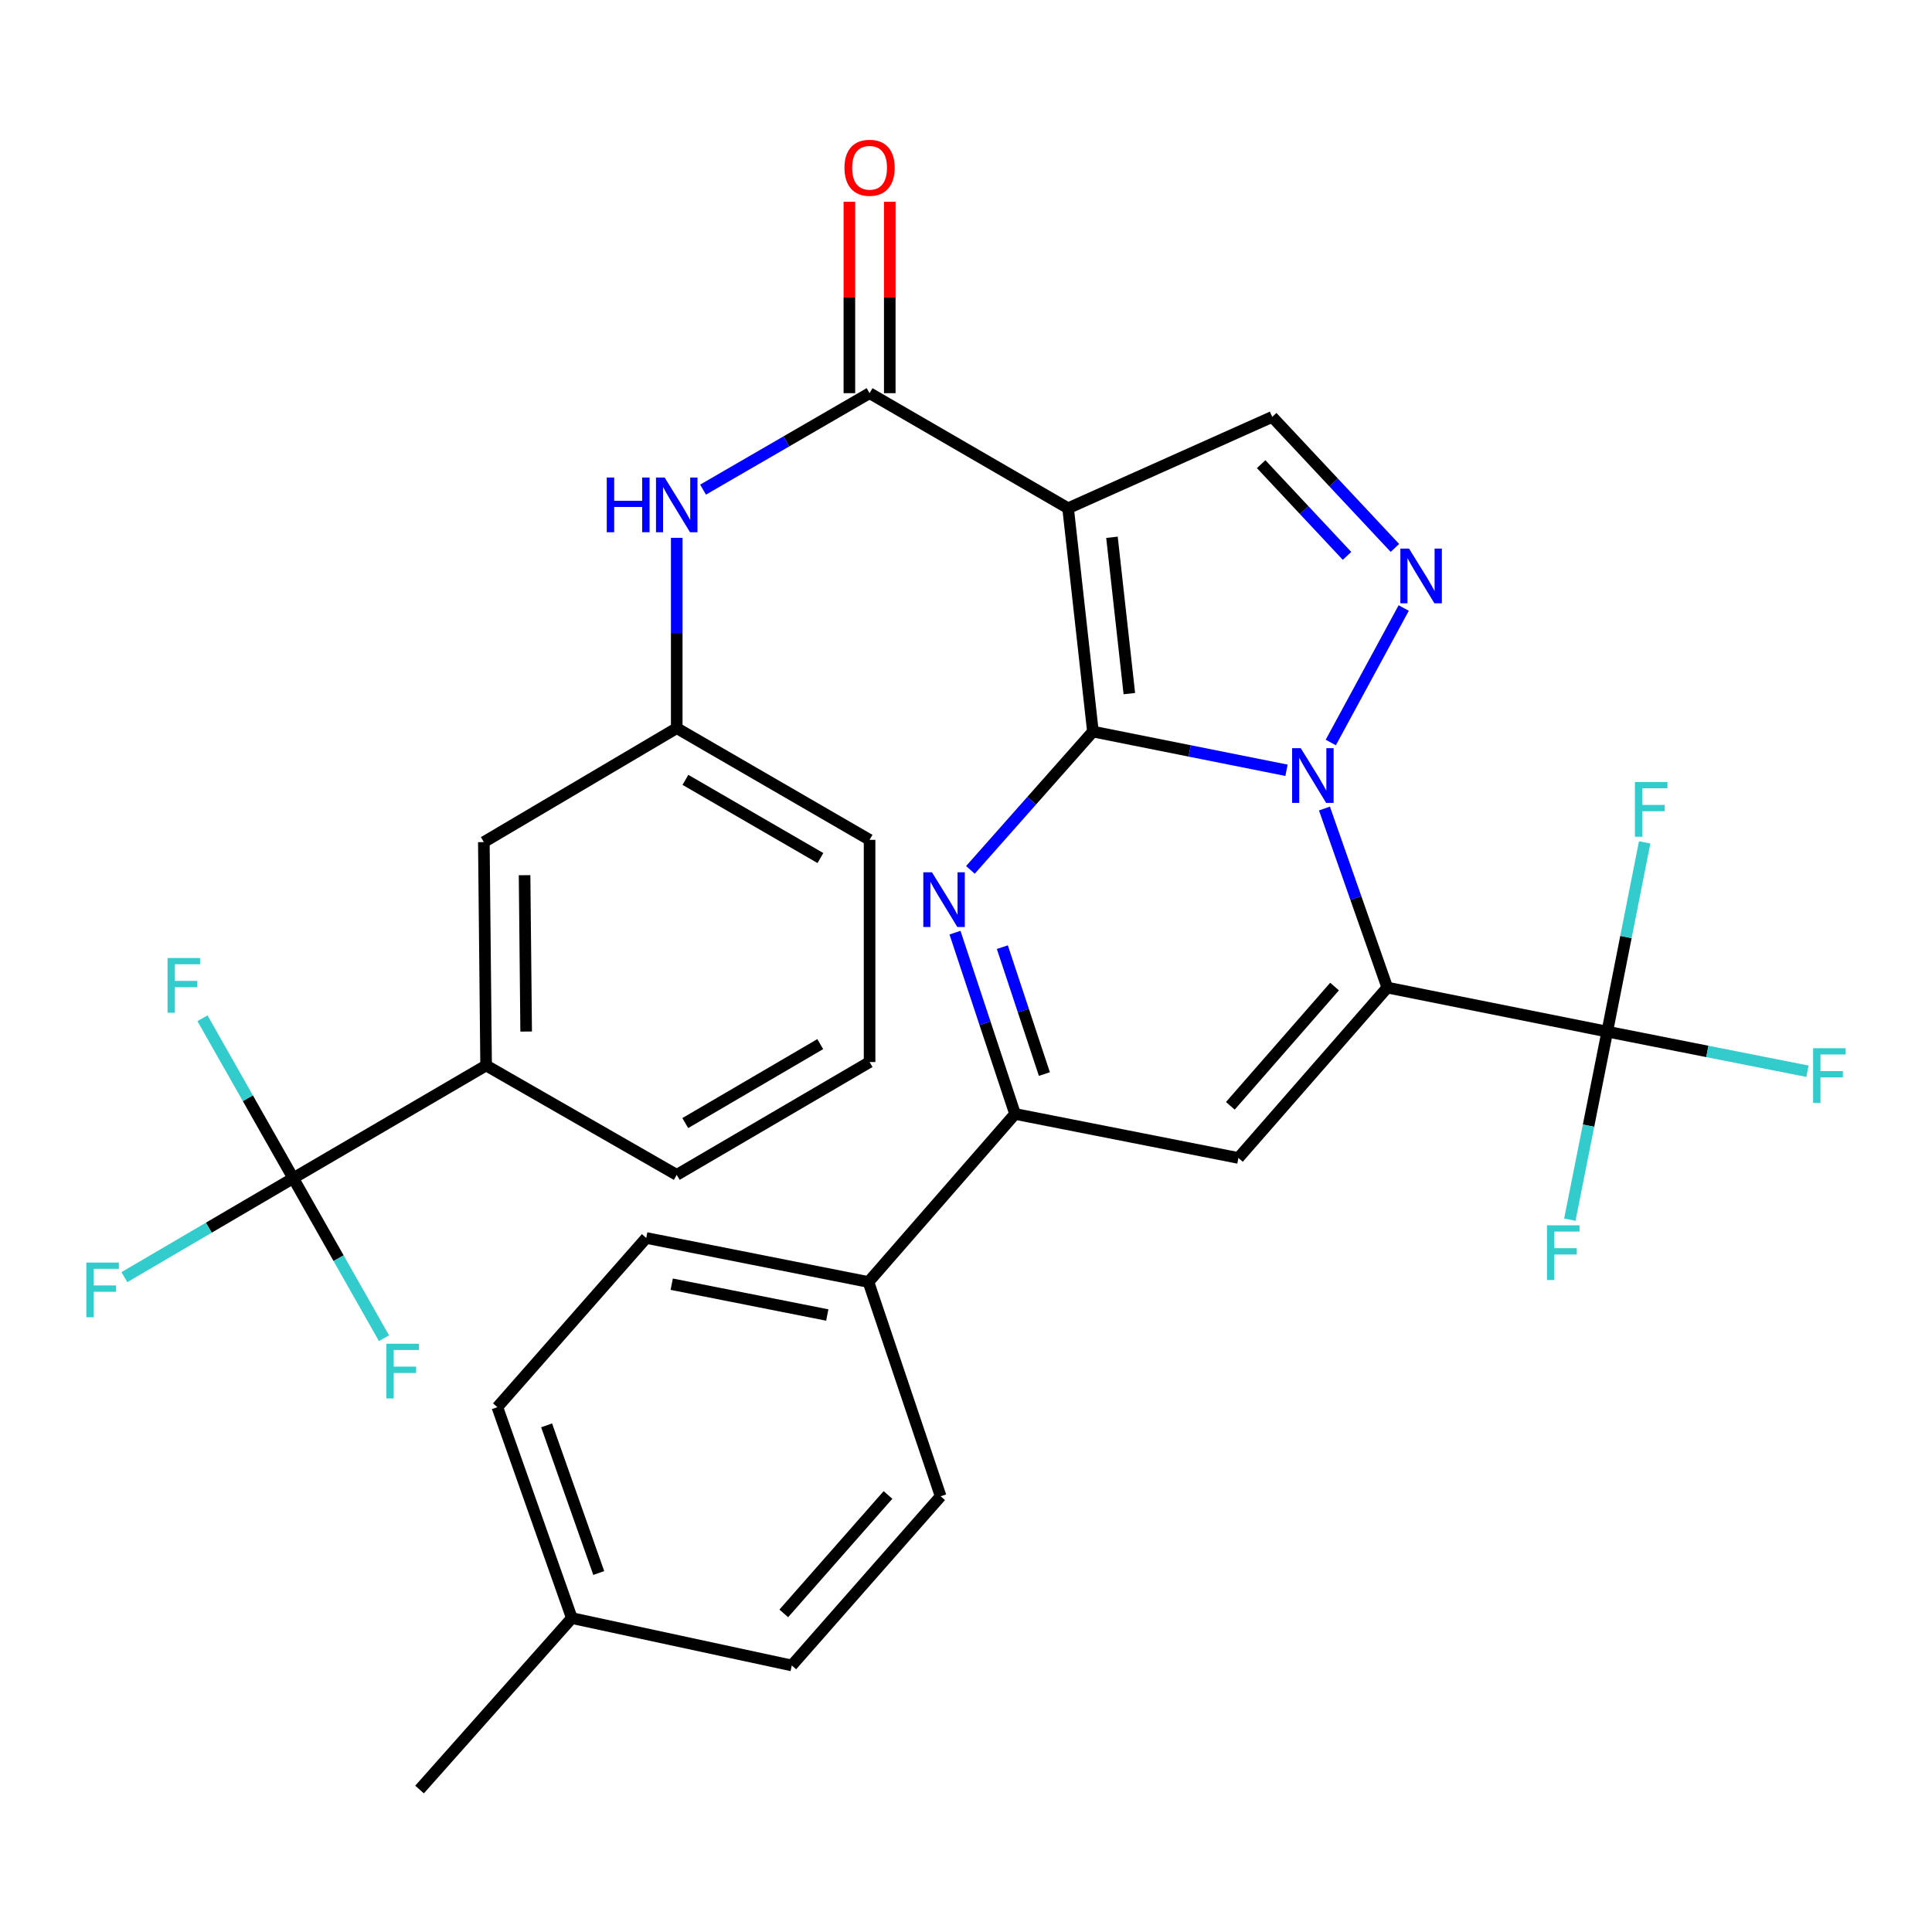 <?xml version='1.0' encoding='iso-8859-1'?>
<svg version='1.1' baseProfile='full'
              xmlns='http://www.w3.org/2000/svg'
                      xmlns:rdkit='http://www.rdkit.org/xml'
                      xmlns:xlink='http://www.w3.org/1999/xlink'
                  xml:space='preserve'
width='1000px' height='1000px' viewBox='0 0 1000 1000'>
<!-- END OF HEADER -->
<rect style='opacity:1.0;fill:#FFFFFF;stroke:none' width='1000' height='1000' x='0' y='0'> </rect>
<path class='bond-0' d='M 565.692,378.666 L 615.794,388.679' style='fill:none;fill-rule:evenodd;stroke:#000000;stroke-width:6px;stroke-linecap:butt;stroke-linejoin:miter;stroke-opacity:1' />
<path class='bond-0' d='M 615.794,388.679 L 665.895,398.692' style='fill:none;fill-rule:evenodd;stroke:#0000FF;stroke-width:6px;stroke-linecap:butt;stroke-linejoin:miter;stroke-opacity:1' />
<path class='bond-2' d='M 565.692,378.666 L 552.846,263.066' style='fill:none;fill-rule:evenodd;stroke:#000000;stroke-width:6px;stroke-linecap:butt;stroke-linejoin:miter;stroke-opacity:1' />
<path class='bond-2' d='M 584.543,359.017 L 575.551,278.097' style='fill:none;fill-rule:evenodd;stroke:#000000;stroke-width:6px;stroke-linecap:butt;stroke-linejoin:miter;stroke-opacity:1' />
<path class='bond-3' d='M 565.692,378.666 L 533.989,414.459' style='fill:none;fill-rule:evenodd;stroke:#000000;stroke-width:6px;stroke-linecap:butt;stroke-linejoin:miter;stroke-opacity:1' />
<path class='bond-3' d='M 533.989,414.459 L 502.286,450.253' style='fill:none;fill-rule:evenodd;stroke:#0000FF;stroke-width:6px;stroke-linecap:butt;stroke-linejoin:miter;stroke-opacity:1' />
<path class='bond-1' d='M 685.529,418.487 L 701.796,464.832' style='fill:none;fill-rule:evenodd;stroke:#0000FF;stroke-width:6px;stroke-linecap:butt;stroke-linejoin:miter;stroke-opacity:1' />
<path class='bond-1' d='M 701.796,464.832 L 718.063,511.176' style='fill:none;fill-rule:evenodd;stroke:#000000;stroke-width:6px;stroke-linecap:butt;stroke-linejoin:miter;stroke-opacity:1' />
<path class='bond-4' d='M 688.81,384.32 L 726.558,314.708' style='fill:none;fill-rule:evenodd;stroke:#0000FF;stroke-width:6px;stroke-linecap:butt;stroke-linejoin:miter;stroke-opacity:1' />
<path class='bond-7' d='M 718.063,511.176 L 831.909,533.964' style='fill:none;fill-rule:evenodd;stroke:#000000;stroke-width:6px;stroke-linecap:butt;stroke-linejoin:miter;stroke-opacity:1' />
<path class='bond-33' d='M 718.063,511.176 L 641.001,599.354' style='fill:none;fill-rule:evenodd;stroke:#000000;stroke-width:6px;stroke-linecap:butt;stroke-linejoin:miter;stroke-opacity:1' />
<path class='bond-33' d='M 690.762,510.646 L 636.818,572.37' style='fill:none;fill-rule:evenodd;stroke:#000000;stroke-width:6px;stroke-linecap:butt;stroke-linejoin:miter;stroke-opacity:1' />
<path class='bond-8' d='M 552.846,263.066 L 450.092,203.507' style='fill:none;fill-rule:evenodd;stroke:#000000;stroke-width:6px;stroke-linecap:butt;stroke-linejoin:miter;stroke-opacity:1' />
<path class='bond-9' d='M 552.846,263.066 L 658.504,215.783' style='fill:none;fill-rule:evenodd;stroke:#000000;stroke-width:6px;stroke-linecap:butt;stroke-linejoin:miter;stroke-opacity:1' />
<path class='bond-6' d='M 494.3,482.74 L 509.845,529.659' style='fill:none;fill-rule:evenodd;stroke:#0000FF;stroke-width:6px;stroke-linecap:butt;stroke-linejoin:miter;stroke-opacity:1' />
<path class='bond-6' d='M 509.845,529.659 L 525.389,576.578' style='fill:none;fill-rule:evenodd;stroke:#000000;stroke-width:6px;stroke-linecap:butt;stroke-linejoin:miter;stroke-opacity:1' />
<path class='bond-6' d='M 518.809,490.241 L 529.69,523.084' style='fill:none;fill-rule:evenodd;stroke:#0000FF;stroke-width:6px;stroke-linecap:butt;stroke-linejoin:miter;stroke-opacity:1' />
<path class='bond-6' d='M 529.69,523.084 L 540.571,555.927' style='fill:none;fill-rule:evenodd;stroke:#000000;stroke-width:6px;stroke-linecap:butt;stroke-linejoin:miter;stroke-opacity:1' />
<path class='bond-32' d='M 722.007,283.613 L 690.256,249.698' style='fill:none;fill-rule:evenodd;stroke:#0000FF;stroke-width:6px;stroke-linecap:butt;stroke-linejoin:miter;stroke-opacity:1' />
<path class='bond-32' d='M 690.256,249.698 L 658.504,215.783' style='fill:none;fill-rule:evenodd;stroke:#000000;stroke-width:6px;stroke-linecap:butt;stroke-linejoin:miter;stroke-opacity:1' />
<path class='bond-32' d='M 697.22,287.727 L 674.994,263.987' style='fill:none;fill-rule:evenodd;stroke:#0000FF;stroke-width:6px;stroke-linecap:butt;stroke-linejoin:miter;stroke-opacity:1' />
<path class='bond-32' d='M 674.994,263.987 L 652.768,240.246' style='fill:none;fill-rule:evenodd;stroke:#000000;stroke-width:6px;stroke-linecap:butt;stroke-linejoin:miter;stroke-opacity:1' />
<path class='bond-5' d='M 641.001,599.354 L 525.389,576.578' style='fill:none;fill-rule:evenodd;stroke:#000000;stroke-width:6px;stroke-linecap:butt;stroke-linejoin:miter;stroke-opacity:1' />
<path class='bond-13' d='M 525.389,576.578 L 449.512,663.559' style='fill:none;fill-rule:evenodd;stroke:#000000;stroke-width:6px;stroke-linecap:butt;stroke-linejoin:miter;stroke-opacity:1' />
<path class='bond-17' d='M 831.909,533.964 L 841.59,484.995' style='fill:none;fill-rule:evenodd;stroke:#000000;stroke-width:6px;stroke-linecap:butt;stroke-linejoin:miter;stroke-opacity:1' />
<path class='bond-17' d='M 841.59,484.995 L 851.271,436.025' style='fill:none;fill-rule:evenodd;stroke:#33CCCC;stroke-width:6px;stroke-linecap:butt;stroke-linejoin:miter;stroke-opacity:1' />
<path class='bond-18' d='M 831.909,533.964 L 883.726,544.218' style='fill:none;fill-rule:evenodd;stroke:#000000;stroke-width:6px;stroke-linecap:butt;stroke-linejoin:miter;stroke-opacity:1' />
<path class='bond-18' d='M 883.726,544.218 L 935.543,554.471' style='fill:none;fill-rule:evenodd;stroke:#33CCCC;stroke-width:6px;stroke-linecap:butt;stroke-linejoin:miter;stroke-opacity:1' />
<path class='bond-19' d='M 831.909,533.964 L 822.226,582.633' style='fill:none;fill-rule:evenodd;stroke:#000000;stroke-width:6px;stroke-linecap:butt;stroke-linejoin:miter;stroke-opacity:1' />
<path class='bond-19' d='M 822.226,582.633 L 812.542,631.303' style='fill:none;fill-rule:evenodd;stroke:#33CCCC;stroke-width:6px;stroke-linecap:butt;stroke-linejoin:miter;stroke-opacity:1' />
<path class='bond-11' d='M 450.092,203.507 L 406.996,228.47' style='fill:none;fill-rule:evenodd;stroke:#000000;stroke-width:6px;stroke-linecap:butt;stroke-linejoin:miter;stroke-opacity:1' />
<path class='bond-11' d='M 406.996,228.47 L 363.901,253.433' style='fill:none;fill-rule:evenodd;stroke:#0000FF;stroke-width:6px;stroke-linecap:butt;stroke-linejoin:miter;stroke-opacity:1' />
<path class='bond-14' d='M 460.545,203.507 L 460.545,153.972' style='fill:none;fill-rule:evenodd;stroke:#000000;stroke-width:6px;stroke-linecap:butt;stroke-linejoin:miter;stroke-opacity:1' />
<path class='bond-14' d='M 460.545,153.972 L 460.545,104.436' style='fill:none;fill-rule:evenodd;stroke:#FF0000;stroke-width:6px;stroke-linecap:butt;stroke-linejoin:miter;stroke-opacity:1' />
<path class='bond-14' d='M 439.639,203.507 L 439.639,153.972' style='fill:none;fill-rule:evenodd;stroke:#000000;stroke-width:6px;stroke-linecap:butt;stroke-linejoin:miter;stroke-opacity:1' />
<path class='bond-14' d='M 439.639,153.972 L 439.639,104.436' style='fill:none;fill-rule:evenodd;stroke:#FF0000;stroke-width:6px;stroke-linecap:butt;stroke-linejoin:miter;stroke-opacity:1' />
<path class='bond-10' d='M 151.773,609.842 L 251.611,551.479' style='fill:none;fill-rule:evenodd;stroke:#000000;stroke-width:6px;stroke-linecap:butt;stroke-linejoin:miter;stroke-opacity:1' />
<path class='bond-20' d='M 151.773,609.842 L 128.287,568.449' style='fill:none;fill-rule:evenodd;stroke:#000000;stroke-width:6px;stroke-linecap:butt;stroke-linejoin:miter;stroke-opacity:1' />
<path class='bond-20' d='M 128.287,568.449 L 104.802,527.056' style='fill:none;fill-rule:evenodd;stroke:#33CCCC;stroke-width:6px;stroke-linecap:butt;stroke-linejoin:miter;stroke-opacity:1' />
<path class='bond-21' d='M 151.773,609.842 L 108.079,635.446' style='fill:none;fill-rule:evenodd;stroke:#000000;stroke-width:6px;stroke-linecap:butt;stroke-linejoin:miter;stroke-opacity:1' />
<path class='bond-21' d='M 108.079,635.446 L 64.386,661.05' style='fill:none;fill-rule:evenodd;stroke:#33CCCC;stroke-width:6px;stroke-linecap:butt;stroke-linejoin:miter;stroke-opacity:1' />
<path class='bond-22' d='M 151.773,609.842 L 175.259,651.246' style='fill:none;fill-rule:evenodd;stroke:#000000;stroke-width:6px;stroke-linecap:butt;stroke-linejoin:miter;stroke-opacity:1' />
<path class='bond-22' d='M 175.259,651.246 L 198.745,692.651' style='fill:none;fill-rule:evenodd;stroke:#33CCCC;stroke-width:6px;stroke-linecap:butt;stroke-linejoin:miter;stroke-opacity:1' />
<path class='bond-15' d='M 350.277,278.373 L 350.277,327.631' style='fill:none;fill-rule:evenodd;stroke:#0000FF;stroke-width:6px;stroke-linecap:butt;stroke-linejoin:miter;stroke-opacity:1' />
<path class='bond-15' d='M 350.277,327.631 L 350.277,376.889' style='fill:none;fill-rule:evenodd;stroke:#000000;stroke-width:6px;stroke-linecap:butt;stroke-linejoin:miter;stroke-opacity:1' />
<path class='bond-12' d='M 251.611,551.479 L 250.438,435.868' style='fill:none;fill-rule:evenodd;stroke:#000000;stroke-width:6px;stroke-linecap:butt;stroke-linejoin:miter;stroke-opacity:1' />
<path class='bond-12' d='M 272.34,533.925 L 271.519,452.997' style='fill:none;fill-rule:evenodd;stroke:#000000;stroke-width:6px;stroke-linecap:butt;stroke-linejoin:miter;stroke-opacity:1' />
<path class='bond-35' d='M 251.611,551.479 L 350.277,608.111' style='fill:none;fill-rule:evenodd;stroke:#000000;stroke-width:6px;stroke-linecap:butt;stroke-linejoin:miter;stroke-opacity:1' />
<path class='bond-23' d='M 449.512,663.559 L 334.493,640.771' style='fill:none;fill-rule:evenodd;stroke:#000000;stroke-width:6px;stroke-linecap:butt;stroke-linejoin:miter;stroke-opacity:1' />
<path class='bond-23' d='M 428.196,680.649 L 347.682,664.697' style='fill:none;fill-rule:evenodd;stroke:#000000;stroke-width:6px;stroke-linecap:butt;stroke-linejoin:miter;stroke-opacity:1' />
<path class='bond-24' d='M 449.512,663.559 L 486.876,774.467' style='fill:none;fill-rule:evenodd;stroke:#000000;stroke-width:6px;stroke-linecap:butt;stroke-linejoin:miter;stroke-opacity:1' />
<path class='bond-16' d='M 350.277,376.889 L 250.438,435.868' style='fill:none;fill-rule:evenodd;stroke:#000000;stroke-width:6px;stroke-linecap:butt;stroke-linejoin:miter;stroke-opacity:1' />
<path class='bond-30' d='M 350.277,376.889 L 450.092,434.706' style='fill:none;fill-rule:evenodd;stroke:#000000;stroke-width:6px;stroke-linecap:butt;stroke-linejoin:miter;stroke-opacity:1' />
<path class='bond-30' d='M 354.77,403.652 L 424.641,444.124' style='fill:none;fill-rule:evenodd;stroke:#000000;stroke-width:6px;stroke-linecap:butt;stroke-linejoin:miter;stroke-opacity:1' />
<path class='bond-25' d='M 334.493,640.771 L 257.43,728.345' style='fill:none;fill-rule:evenodd;stroke:#000000;stroke-width:6px;stroke-linecap:butt;stroke-linejoin:miter;stroke-opacity:1' />
<path class='bond-26' d='M 486.876,774.467 L 409.825,862.04' style='fill:none;fill-rule:evenodd;stroke:#000000;stroke-width:6px;stroke-linecap:butt;stroke-linejoin:miter;stroke-opacity:1' />
<path class='bond-26' d='M 459.622,773.793 L 405.686,835.094' style='fill:none;fill-rule:evenodd;stroke:#000000;stroke-width:6px;stroke-linecap:butt;stroke-linejoin:miter;stroke-opacity:1' />
<path class='bond-34' d='M 257.43,728.345 L 295.979,837.522' style='fill:none;fill-rule:evenodd;stroke:#000000;stroke-width:6px;stroke-linecap:butt;stroke-linejoin:miter;stroke-opacity:1' />
<path class='bond-34' d='M 282.926,737.761 L 309.91,814.185' style='fill:none;fill-rule:evenodd;stroke:#000000;stroke-width:6px;stroke-linecap:butt;stroke-linejoin:miter;stroke-opacity:1' />
<path class='bond-27' d='M 409.825,862.04 L 295.979,837.522' style='fill:none;fill-rule:evenodd;stroke:#000000;stroke-width:6px;stroke-linecap:butt;stroke-linejoin:miter;stroke-opacity:1' />
<path class='bond-31' d='M 295.979,837.522 L 217.151,926.257' style='fill:none;fill-rule:evenodd;stroke:#000000;stroke-width:6px;stroke-linecap:butt;stroke-linejoin:miter;stroke-opacity:1' />
<path class='bond-28' d='M 350.277,608.111 L 450.092,549.713' style='fill:none;fill-rule:evenodd;stroke:#000000;stroke-width:6px;stroke-linecap:butt;stroke-linejoin:miter;stroke-opacity:1' />
<path class='bond-28' d='M 354.692,581.307 L 424.563,540.428' style='fill:none;fill-rule:evenodd;stroke:#000000;stroke-width:6px;stroke-linecap:butt;stroke-linejoin:miter;stroke-opacity:1' />
<path class='bond-29' d='M 450.092,549.713 L 450.092,434.706' style='fill:none;fill-rule:evenodd;stroke:#000000;stroke-width:6px;stroke-linecap:butt;stroke-linejoin:miter;stroke-opacity:1' />
<path  class='atom-1' d='M 673.278 387.259
L 682.558 402.259
Q 683.478 403.739, 684.958 406.419
Q 686.438 409.099, 686.518 409.259
L 686.518 387.259
L 690.278 387.259
L 690.278 415.579
L 686.398 415.579
L 676.438 399.179
Q 675.278 397.259, 674.038 395.059
Q 672.838 392.859, 672.478 392.179
L 672.478 415.579
L 668.798 415.579
L 668.798 387.259
L 673.278 387.259
' fill='#0000FF'/>
<path  class='atom-4' d='M 482.381 451.499
L 491.661 466.499
Q 492.581 467.979, 494.061 470.659
Q 495.541 473.339, 495.621 473.499
L 495.621 451.499
L 499.381 451.499
L 499.381 479.819
L 495.501 479.819
L 485.541 463.419
Q 484.381 461.499, 483.141 459.299
Q 481.941 457.099, 481.581 456.419
L 481.581 479.819
L 477.901 479.819
L 477.901 451.499
L 482.381 451.499
' fill='#0000FF'/>
<path  class='atom-5' d='M 729.306 283.936
L 738.586 298.936
Q 739.506 300.416, 740.986 303.096
Q 742.466 305.776, 742.546 305.936
L 742.546 283.936
L 746.306 283.936
L 746.306 312.256
L 742.426 312.256
L 732.466 295.856
Q 731.306 293.936, 730.066 291.736
Q 728.866 289.536, 728.506 288.856
L 728.506 312.256
L 724.826 312.256
L 724.826 283.936
L 729.306 283.936
' fill='#0000FF'/>
<path  class='atom-12' d='M 314.057 247.164
L 317.897 247.164
L 317.897 259.204
L 332.377 259.204
L 332.377 247.164
L 336.217 247.164
L 336.217 275.484
L 332.377 275.484
L 332.377 262.404
L 317.897 262.404
L 317.897 275.484
L 314.057 275.484
L 314.057 247.164
' fill='#0000FF'/>
<path  class='atom-12' d='M 344.017 247.164
L 353.297 262.164
Q 354.217 263.644, 355.697 266.324
Q 357.177 269.004, 357.257 269.164
L 357.257 247.164
L 361.017 247.164
L 361.017 275.484
L 357.137 275.484
L 347.177 259.084
Q 346.017 257.164, 344.777 254.964
Q 343.577 252.764, 343.217 252.084
L 343.217 275.484
L 339.537 275.484
L 339.537 247.164
L 344.017 247.164
' fill='#0000FF'/>
<path  class='atom-15' d='M 437.092 86.837
Q 437.092 80.037, 440.452 76.237
Q 443.812 72.437, 450.092 72.437
Q 456.372 72.437, 459.732 76.237
Q 463.092 80.037, 463.092 86.837
Q 463.092 93.717, 459.692 97.637
Q 456.292 101.517, 450.092 101.517
Q 443.852 101.517, 440.452 97.637
Q 437.092 93.757, 437.092 86.837
M 450.092 98.317
Q 454.412 98.317, 456.732 95.437
Q 459.092 92.517, 459.092 86.837
Q 459.092 81.277, 456.732 78.477
Q 454.412 75.637, 450.092 75.637
Q 445.772 75.637, 443.412 78.437
Q 441.092 81.237, 441.092 86.837
Q 441.092 92.557, 443.412 95.437
Q 445.772 98.317, 450.092 98.317
' fill='#FF0000'/>
<path  class='atom-18' d='M 846.23 404.774
L 863.07 404.774
L 863.07 408.014
L 850.03 408.014
L 850.03 416.614
L 861.63 416.614
L 861.63 419.894
L 850.03 419.894
L 850.03 433.094
L 846.23 433.094
L 846.23 404.774
' fill='#33CCCC'/>
<path  class='atom-19' d='M 938.473 542.557
L 955.313 542.557
L 955.313 545.797
L 942.273 545.797
L 942.273 554.397
L 953.873 554.397
L 953.873 557.677
L 942.273 557.677
L 942.273 570.877
L 938.473 570.877
L 938.473 542.557
' fill='#33CCCC'/>
<path  class='atom-20' d='M 800.724 634.219
L 817.564 634.219
L 817.564 637.459
L 804.524 637.459
L 804.524 646.059
L 816.124 646.059
L 816.124 649.339
L 804.524 649.339
L 804.524 662.539
L 800.724 662.539
L 800.724 634.219
' fill='#33CCCC'/>
<path  class='atom-21' d='M 86.72 495.866
L 103.56 495.866
L 103.56 499.106
L 90.52 499.106
L 90.52 507.706
L 102.12 507.706
L 102.12 510.986
L 90.52 510.986
L 90.52 524.186
L 86.72 524.186
L 86.72 495.866
' fill='#33CCCC'/>
<path  class='atom-22' d='M 44.687 653.499
L 61.527 653.499
L 61.527 656.739
L 48.487 656.739
L 48.487 665.339
L 60.087 665.339
L 60.087 668.619
L 48.487 668.619
L 48.487 681.819
L 44.687 681.819
L 44.687 653.499
' fill='#33CCCC'/>
<path  class='atom-23' d='M 199.985 695.521
L 216.825 695.521
L 216.825 698.761
L 203.785 698.761
L 203.785 707.361
L 215.385 707.361
L 215.385 710.641
L 203.785 710.641
L 203.785 723.841
L 199.985 723.841
L 199.985 695.521
' fill='#33CCCC'/>
</svg>

